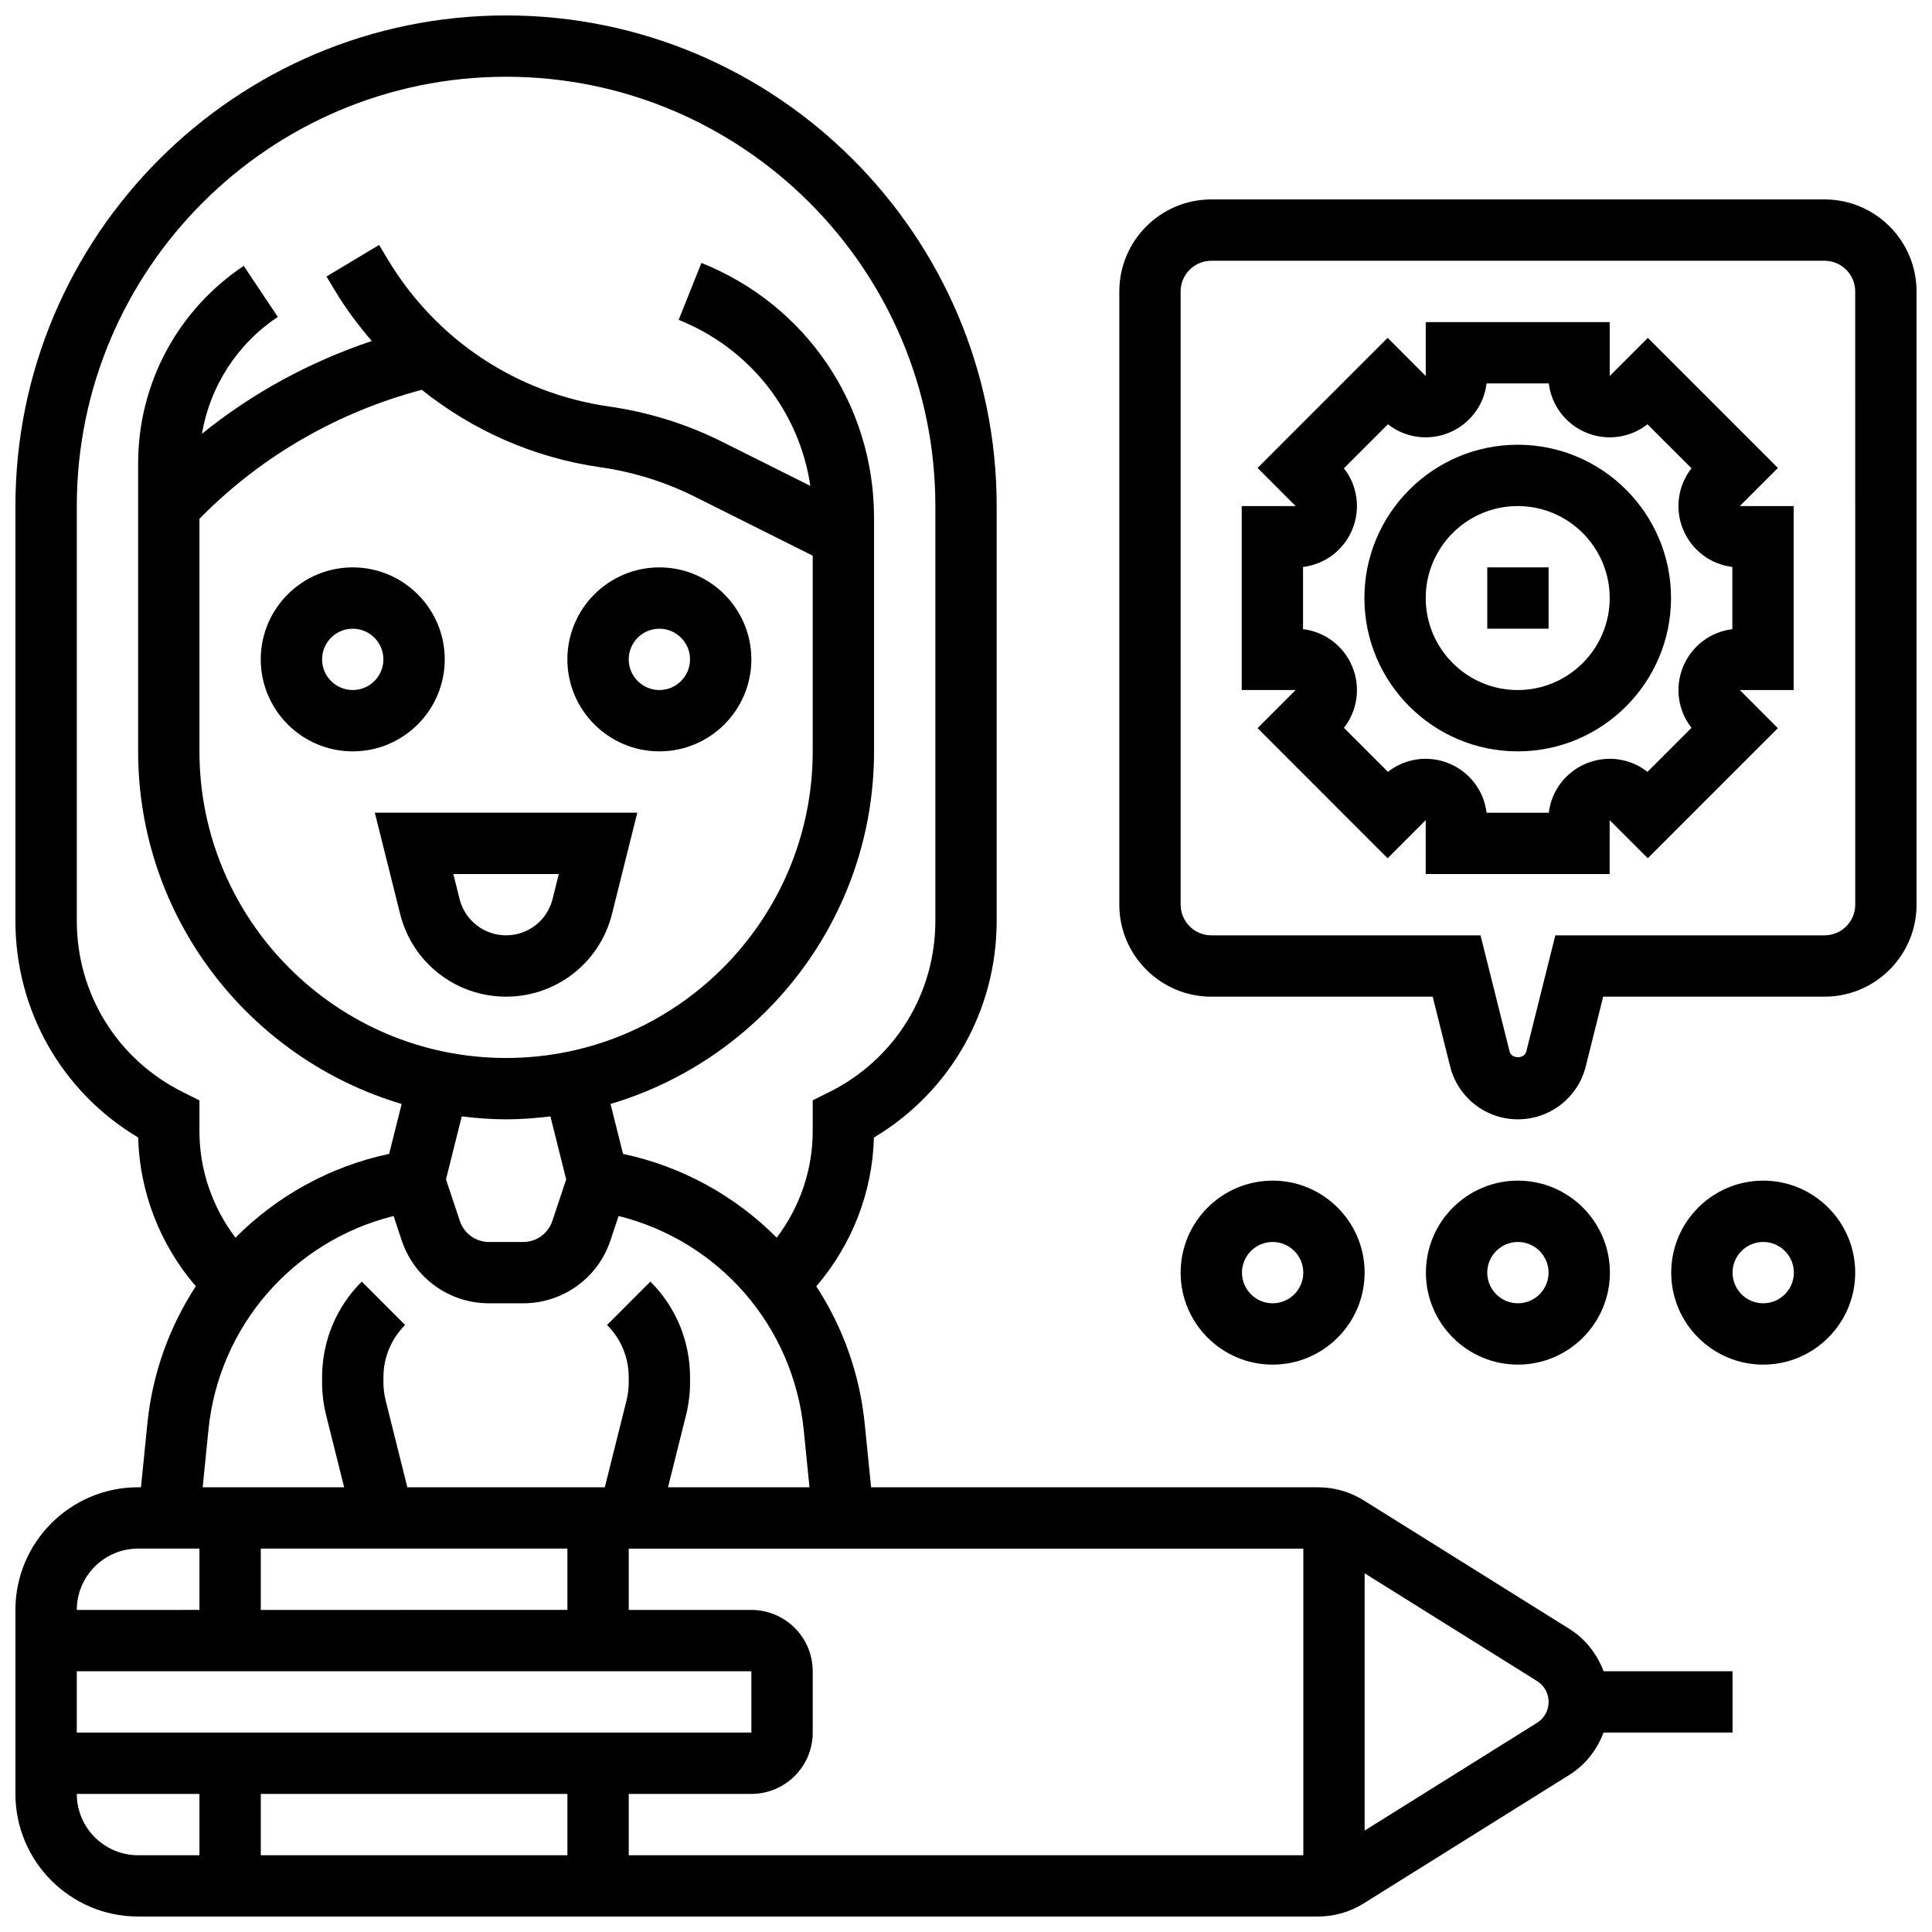 <?xml version="1.0" encoding="UTF-8"?>
<!-- Uploaded to: ICON Repo, www.svgrepo.com, Generator: ICON Repo Mixer Tools -->
<svg width="800px" height="800px" version="1.1" viewBox="144 144 512 512" xmlns="http://www.w3.org/2000/svg">
 <defs>
  <clipPath id="b">
   <path d="m440 196h211.9v245h-211.9z"/>
  </clipPath>
  <clipPath id="a">
   <path d="m148.09 148.09h455.91v503.81h-455.91z"/>
  </clipPath>
 </defs>
 <path d="m615.16 268.01-34.469-34.469-10.102 10.102v-14.289h-48.754v14.285l-10.094-10.109-34.469 34.477 10.082 10.105h-14.285v48.754h14.285l-10.094 10.102 34.469 34.477 10.094-10.102 0.004 14.281h48.754v-14.277l10.102 10.094 34.469-34.469-10.09-10.105h14.277v-48.754h-14.277zm-12.074 42.727c-5.777 0.699-10.766 4.438-13.035 9.914-2.266 5.477-1.383 11.652 2.211 16.234l-11.668 11.66c-4.574-3.59-10.742-4.477-16.234-2.211-5.477 2.266-9.215 7.266-9.914 13.043h-16.488c-0.699-5.777-4.438-10.773-9.914-13.043-5.492-2.266-11.652-1.383-16.234 2.211l-11.66-11.66c3.59-4.582 4.484-10.75 2.211-16.234-2.266-5.484-7.273-9.223-13.043-9.914v-16.488c5.777-0.691 10.773-4.43 13.043-9.914 2.266-5.477 1.383-11.652-2.211-16.234l11.66-11.66c4.59 3.59 10.75 4.484 16.234 2.211 5.477-2.266 9.215-7.266 9.914-13.043h16.488c0.699 5.777 4.438 10.773 9.914 13.043 5.492 2.273 11.668 1.383 16.234-2.211l11.668 11.66c-3.59 4.582-4.484 10.758-2.211 16.234 2.266 5.477 7.266 9.215 13.035 9.914z"/>
 <path d="m546.21 261.86c-22.402 0-40.629 18.227-40.629 40.629s18.227 40.629 40.629 40.629c22.402 0 40.629-18.227 40.629-40.629 0.004-22.402-18.223-40.629-40.629-40.629zm0 65.008c-13.441 0-24.379-10.938-24.379-24.379s10.938-24.379 24.379-24.379c13.441 0 24.379 10.938 24.379 24.379s-10.938 24.379-24.379 24.379z"/>
 <path d="m538.14 294.36h16.25v16.25h-16.25z"/>
 <g clip-path="url(#b)">
  <path d="m627.53 196.85h-162.52c-13.441 0-24.379 10.938-24.379 24.379v162.52c0 13.441 10.938 24.379 24.379 24.379h58.668l4.617 18.461c2.062 8.273 9.457 14.043 17.973 14.043s15.91-5.769 17.977-14.043l4.613-18.461h58.672c13.441 0 24.379-10.938 24.379-24.379l-0.004-162.52c0-13.441-10.938-24.379-24.375-24.379zm8.125 186.9c0 4.477-3.641 8.125-8.125 8.125h-71.348l-7.695 30.773c-0.512 2.039-3.918 2.039-4.43 0l-7.703-30.773h-71.344c-4.484 0-8.125-3.648-8.125-8.125l-0.004-162.52c0-4.477 3.641-8.125 8.125-8.125h162.52c4.484 0 8.125 3.648 8.125 8.125z"/>
 </g>
 <path d="m570.64 481.26c0-13.441-10.938-24.379-24.379-24.379s-24.379 10.938-24.379 24.379c0 13.441 10.938 24.379 24.379 24.379s24.379-10.938 24.379-24.379zm-32.504 0c0-4.477 3.641-8.125 8.125-8.125s8.125 3.648 8.125 8.125c0 4.477-3.641 8.125-8.125 8.125s-8.125-3.648-8.125-8.125z"/>
 <path d="m611.27 456.88c-13.441 0-24.379 10.938-24.379 24.379 0 13.441 10.938 24.379 24.379 24.379 13.441 0 24.379-10.938 24.379-24.379 0-13.441-10.938-24.379-24.379-24.379zm0 32.504c-4.484 0-8.125-3.648-8.125-8.125 0-4.477 3.641-8.125 8.125-8.125 4.484 0 8.125 3.648 8.125 8.125 0 4.477-3.641 8.125-8.125 8.125z"/>
 <path d="m505.64 481.26c0-13.441-10.938-24.379-24.379-24.379-13.441 0-24.379 10.938-24.379 24.379 0 13.441 10.938 24.379 24.379 24.379 13.441 0 24.379-10.938 24.379-24.379zm-32.504 0c0-4.477 3.641-8.125 8.125-8.125 4.484 0 8.125 3.648 8.125 8.125 0 4.477-3.641 8.125-8.125 8.125-4.484 0-8.125-3.648-8.125-8.125z"/>
 <g clip-path="url(#a)">
  <path d="m559.96 575.71-54.59-34.113c-3.625-2.258-7.785-3.453-12.059-3.453h-118.46l-1.684-16.766c-1.34-13.398-5.875-25.816-12.848-36.492 9.426-10.945 14.902-24.898 15.277-39.426 20.188-12.062 32.531-33.617 32.531-57.422v-109.93c0-71.688-58.328-130.02-130.02-130.02s-130.02 58.328-130.02 130.02v109.93c0 23.801 12.344 45.367 32.527 57.41 0.375 14.527 5.852 28.48 15.277 39.426-6.973 10.676-11.508 23.094-12.848 36.492l-1.68 16.773h-0.773c-17.926 0-32.504 14.578-32.504 32.504v48.75c0 17.926 14.578 32.504 32.504 32.504h312.71c4.266 0 8.434-1.195 12.059-3.453l54.582-34.113c4.266-2.672 7.281-6.648 9.02-11.188l34.18 0.004v-16.25h-34.168c-1.742-4.539-4.758-8.52-9.023-11.191zm-395.61 11.188h178.77l0.008 16.25-178.78 0.004zm130.02-32.504v16.25l-81.258 0.004v-16.25zm0 65.008v16.25l-81.258 0.004v-16.25zm16.254 0h32.504c8.965 0 16.25-7.289 16.25-16.25v-16.25c0-8.965-7.289-16.25-16.25-16.25h-32.504v-16.25h178.77v81.258l-178.77-0.004zm-113.77-175.56v-8.23l-4.492-2.242c-17.277-8.648-28.012-26.016-28.012-45.332v-109.93c0-62.734 51.031-113.77 113.77-113.77 62.73 0 113.76 51.031 113.76 113.76v109.93c0 19.316-10.734 36.688-28.012 45.328l-4.492 2.242v8.23c0 10.23-3.438 20.121-9.539 28.164-10.906-10.945-24.906-18.844-40.727-22.199l-3.316-13.234c40.32-11.961 69.836-49.301 69.836-93.449v-61.879c0-29.93-17.949-56.441-45.742-67.551l-6.031 15.082c18.91 7.574 31.969 24.328 34.895 44.004l-23.297-11.652c-9.457-4.731-19.559-7.883-30.016-9.379-24.531-3.504-45.895-17.699-58.645-38.941l-2.332-3.883-13.938 8.363 2.332 3.883c2.844 4.746 6.152 9.086 9.668 13.211-16.359 5.492-31.609 13.742-45.008 24.59 2.121-12.547 9.305-23.777 20.105-30.977l-9.023-13.523c-17.527 11.688-27.992 31.246-27.992 52.309v76.344c0 44.148 29.512 81.488 69.836 93.449l-3.316 13.23c-15.828 3.356-29.824 11.254-40.727 22.199-6.106-8.047-9.543-17.938-9.543-28.156zm0-162.37 0.828-0.828c16.098-16.098 36.137-27.531 58.102-33.34 13.496 10.801 29.715 18.008 47.352 20.527 8.727 1.25 17.152 3.883 25.043 7.824l31.195 15.602v51.859c0 44.805-36.453 81.258-81.258 81.258-44.809 0-81.262-36.453-81.262-81.258zm69.512 158.38c3.859 0.473 7.769 0.781 11.75 0.781s7.891-0.309 11.75-0.781l4.176 16.707-3.672 11.02c-1.113 3.324-4.219 5.559-7.711 5.559h-9.078c-3.504 0-6.606-2.234-7.711-5.559l-3.68-11.02zm-67.137 83.145c2.762-27.676 22.559-50.145 49.074-56.742l2.152 6.469c3.324 9.969 12.609 16.664 23.117 16.664h9.078c10.508 0 19.805-6.695 23.125-16.676l2.152-6.461c26.508 6.598 46.301 29.066 49.074 56.742l1.52 15.152h-37.492l4.777-19.105c0.707-2.844 1.062-5.769 1.062-8.688v-1.348c0-9.59-3.731-18.594-10.508-25.371l-11.488 11.5c3.707 3.707 5.746 8.629 5.746 13.871v1.348c0 1.602-0.195 3.211-0.578 4.754l-5.762 23.039h-52.328l-5.754-23.02c-0.391-1.57-0.586-3.172-0.586-4.773v-1.348c0-5.242 2.039-10.164 5.746-13.871l-11.488-11.5c-6.781 6.777-10.512 15.781-10.512 25.371v1.348c0 2.926 0.359 5.852 1.074 8.703l4.769 19.09h-37.492zm-18.625 31.398h16.25v16.25l-32.504 0.004c0-8.965 7.289-16.254 16.254-16.254zm-16.254 65.008h32.504v16.25l-16.25 0.004c-8.965 0-16.254-7.289-16.254-16.254zm386.99-18.844-45.699 28.562v-68.184l45.699 28.562c1.91 1.188 3.055 3.25 3.055 5.543 0 2.258-1.145 4.32-3.055 5.516z"/>
 </g>
 <path d="m261.86 318.74c0-13.441-10.938-24.379-24.379-24.379-13.441 0-24.379 10.938-24.379 24.379 0 13.441 10.938 24.379 24.379 24.379 13.441 0 24.379-10.938 24.379-24.379zm-32.504 0c0-4.477 3.641-8.125 8.125-8.125 4.484 0 8.125 3.648 8.125 8.125 0 4.477-3.641 8.125-8.125 8.125-4.484 0-8.125-3.648-8.125-8.125z"/>
 <path d="m318.74 343.12c13.441 0 24.379-10.938 24.379-24.379 0-13.441-10.938-24.379-24.379-24.379-13.441 0-24.379 10.938-24.379 24.379 0 13.441 10.938 24.379 24.379 24.379zm0-32.504c4.484 0 8.125 3.648 8.125 8.125 0 4.477-3.641 8.125-8.125 8.125s-8.125-3.648-8.125-8.125c0-4.477 3.641-8.125 8.125-8.125z"/>
 <path d="m250.04 386.2c3.215 12.914 14.762 21.926 28.074 21.926 13.309 0 24.855-9.012 28.074-21.926l6.703-26.832h-69.559zm42.051-10.578-1.656 6.641c-1.422 5.66-6.484 9.609-12.32 9.609s-10.898-3.949-12.32-9.613l-1.656-6.637z"/>
</svg>